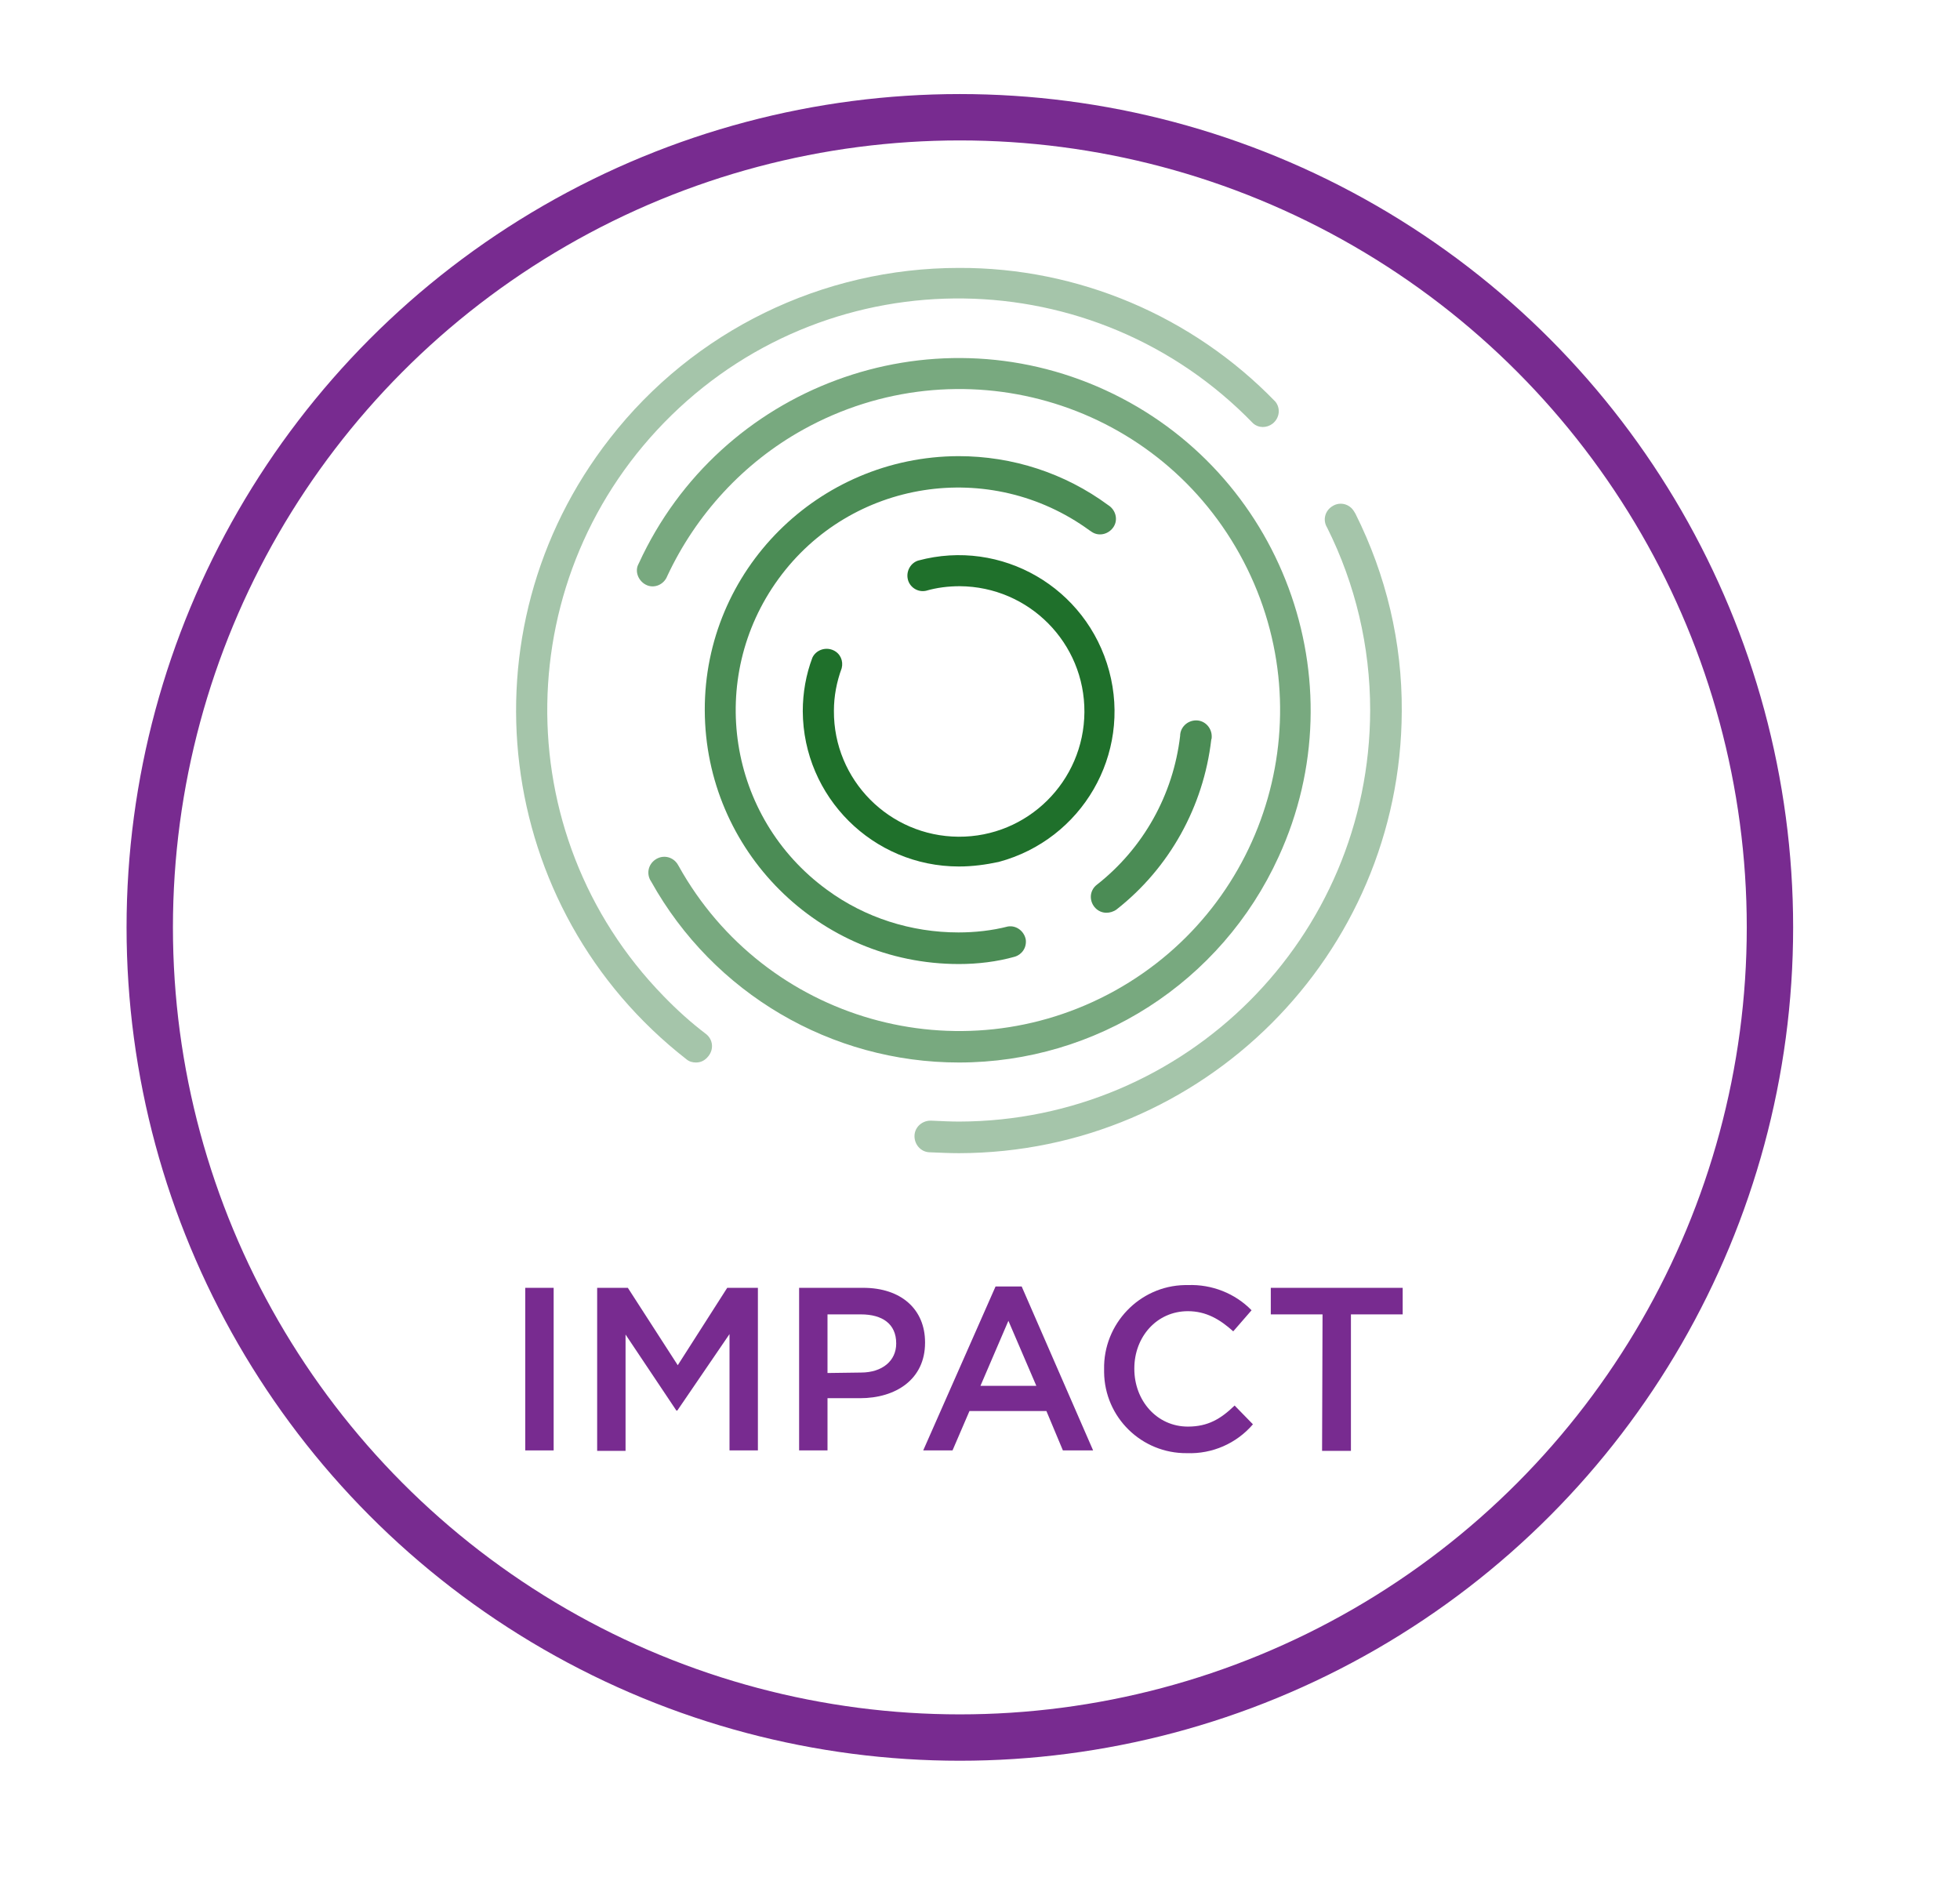 <?xml version="1.0" encoding="utf-8"?>
<!-- Generator: Adobe Illustrator 27.7.0, SVG Export Plug-In . SVG Version: 6.00 Build 0)  -->
<svg version="1.1" id="Layer_1" xmlns="http://www.w3.org/2000/svg" xmlns:xlink="http://www.w3.org/1999/xlink" x="0px" y="0px"
	 viewBox="0 0 428 412.2" style="enable-background:new 0 0 428 412.2;" xml:space="preserve">
<style type="text/css">
	
		.st0{clip-path:url(#SVGID_00000088837474874603819140000011573627833093437617_);fill:none;stroke:#782B90;stroke-width:10.125;stroke-miterlimit:4;}
	.st1{fill:none;}
	.st2{fill:#1F702B;}
	.st3{opacity:0.8;fill:#1F702B;enable-background:new    ;}
	.st4{opacity:0.6;fill:#1F702B;enable-background:new    ;}
	.st5{opacity:0.4;fill:#1F702B;enable-background:new    ;}
	.st6{fill:#782B90;}
</style>
<g>
	<defs>
		
			<rect id="SVGID_1_" x="27.6" y="20.5" transform="matrix(0.707 -0.707 0.707 0.707 -81.765 207.519)" width="364" height="364"/>
	</defs>
	<clipPath id="SVGID_00000113337155832585532500000013181134894081458856_">
		<use xlink:href="#SVGID_1_"  style="overflow:visible;"/>
	</clipPath>
	
		<ellipse style="clip-path:url(#SVGID_00000113337155832585532500000013181134894081458856_);fill:none;stroke:#782B90;stroke-width:10.125;stroke-miterlimit:4;" cx="209.6" cy="202.5" rx="176.9" ry="176.9"/>
</g>
<g>
	<path id="a" class="st1" d="M27.6,20.5h364v364h-364L27.6,20.5z"/>
</g>
<g>
	<path class="st2" d="M209.4,189.2c-18.8,0-34-15.2-34.1-33.9c0-4,0.7-8,2.1-11.7c0.8-1.7,2.9-2.4,4.6-1.6c1.5,0.7,2.2,2.3,1.8,3.9
		c-1.1,3-1.7,6.1-1.7,9.3c-0.1,15.1,12.1,27.4,27.2,27.5s27.4-12.1,27.5-27.2s-12.1-27.4-27.2-27.5c-2.5,0-5,0.3-7.4,1
		c-1.9,0.4-3.7-0.9-4-2.7c-0.3-1.7,0.7-3.4,2.3-3.9c18.2-4.9,36.8,5.9,41.7,24.1s-5.9,36.8-24.1,41.7
		C215.3,188.8,212.4,189.2,209.4,189.2L209.4,189.2z"/>
	<path class="st3" d="M241.6,199.3c-1.9,0-3.4-1.6-3.4-3.5c0-1,0.5-2,1.3-2.6c10.2-8,16.7-19.7,18.2-32.5c0-1.9,1.6-3.4,3.5-3.4
		s3.4,1.6,3.4,3.5c0,0.2,0,0.5-0.1,0.7c-1.7,14.6-9.1,28-20.7,37.1C243.1,199.1,242.3,199.3,241.6,199.3z"/>
	<path class="st3" d="M209.4,210.5c-30.6,0-55.4-24.8-55.5-55.4s24.8-55.4,55.4-55.5c11.8,0,23.2,3.7,32.7,10.7
		c1.6,1,2.2,3.1,1.2,4.7s-3.1,2.2-4.7,1.2c-0.2-0.1-0.4-0.3-0.6-0.4c-21.7-15.8-52.1-11.1-67.9,10.6s-11.1,52.1,10.6,67.9
		c8.3,6.1,18.4,9.3,28.7,9.3c3.6,0,7.3-0.4,10.8-1.3c1.9-0.3,3.6,1.1,3.9,2.9c0.2,1.7-0.8,3.2-2.4,3.7
		C217.7,210,213.5,210.5,209.4,210.5L209.4,210.5z"/>
	<path class="st4" d="M209.4,232c-27.9,0-53.6-15.1-67.2-39.5c-1.1-1.6-0.7-3.7,0.9-4.8s3.7-0.7,4.8,0.9c0.1,0.2,0.2,0.3,0.3,0.5
		c18.8,33.8,61.4,46,95.3,27.2c33.8-18.8,46-61.4,27.2-95.3s-61.4-46-95.3-27.2c-13,7.2-23.4,18.5-29.7,32c-0.7,1.8-2.7,2.7-4.4,2
		s-2.7-2.7-2-4.4c0.1-0.1,0.1-0.3,0.2-0.4c17.7-38.6,63.4-55.5,101.9-37.8s55.5,63.4,37.8,101.9C266.7,214.5,239.4,232,209.4,232
		L209.4,232z"/>
	<path class="st5" d="M152,232c-0.8,0-1.5-0.2-2.1-0.7c-42.1-32.8-49.6-93.5-16.7-135.6c18.3-23.5,46.4-37.2,76.2-37.2
		c26-0.1,51,10.5,69.1,29.2c1.2,1.5,0.9,3.6-0.6,4.8c-1.3,1-3.1,1-4.3-0.1c-34.5-35.6-91.4-36.4-126.9-1.8s-36.4,91.4-1.8,126.9
		c2.9,3,6,5.8,9.3,8.3c1.5,1.2,1.7,3.3,0.5,4.8C154,231.5,153.1,232,152,232L152,232z"/>
	<path class="st5" d="M209.4,251.8c-2,0-4-0.1-6.5-0.2c-1.9-0.1-3.3-1.8-3.2-3.7s1.8-3.3,3.7-3.2c2.3,0.1,4.2,0.2,6,0.2
		c49.6-0.1,89.7-40.2,89.8-89.8c0-13.9-3.2-27.5-9.4-39.9c-1-1.6-0.5-3.7,1.2-4.7c1.6-1,3.7-0.5,4.7,1.2c0.1,0.2,0.2,0.3,0.3,0.5
		c6.7,13.4,10.2,28.1,10.1,43.1C305.9,208.5,262.7,251.7,209.4,251.8L209.4,251.8z"/>
</g>
<path class="st6" d="M114.7,281.2h6.2v35.5h-6.2V281.2z"/>
<path class="st6" d="M130.4,281.2h6.7l10.9,16.9l10.8-16.9h6.7v35.5h-6.2v-25.4L147.9,308h-0.2l-11.1-16.6v25.4h-6.2V281.2z"/>
<path class="st6" d="M174.5,281.2h14c8.3,0,13.5,4.7,13.5,11.9v0.1c0,8-6.4,12.1-14.2,12.1h-7.1v11.4h-6.2V281.2z M188,299.7
	c4.7,0,7.7-2.6,7.7-6.3v-0.1c0-4.2-3-6.3-7.7-6.3h-7.3v12.8L188,299.7z"/>
<path class="st6" d="M217.4,280.9h5.7l15.6,35.8h-6.6l-3.6-8.6h-16.8l-3.7,8.6h-6.4L217.4,280.9z M226.3,302.6l-6.1-14.2l-6.1,14.2
	H226.3z"/>
<path class="st6" d="M241.1,299.1V299c-0.2-9.9,7.7-18.2,17.6-18.4h0.7c5.2-0.2,10.3,1.8,13.9,5.5l-4,4.6c-2.9-2.6-5.9-4.4-9.9-4.4
	c-6.8,0-11.7,5.6-11.7,12.5v0.1c0,6.9,4.9,12.6,11.7,12.6c4.4,0,7.2-1.7,10.2-4.6l4,4.1c-3.6,4.2-8.9,6.5-14.4,6.3
	c-9.9,0.1-18-7.8-18.1-17.7C241.1,299.4,241.1,299.3,241.1,299.1L241.1,299.1z"/>
<path class="st6" d="M288.8,287h-11.3v-5.8h28.8v5.8H295v29.8h-6.3L288.8,287L288.8,287z"/>
</svg>
